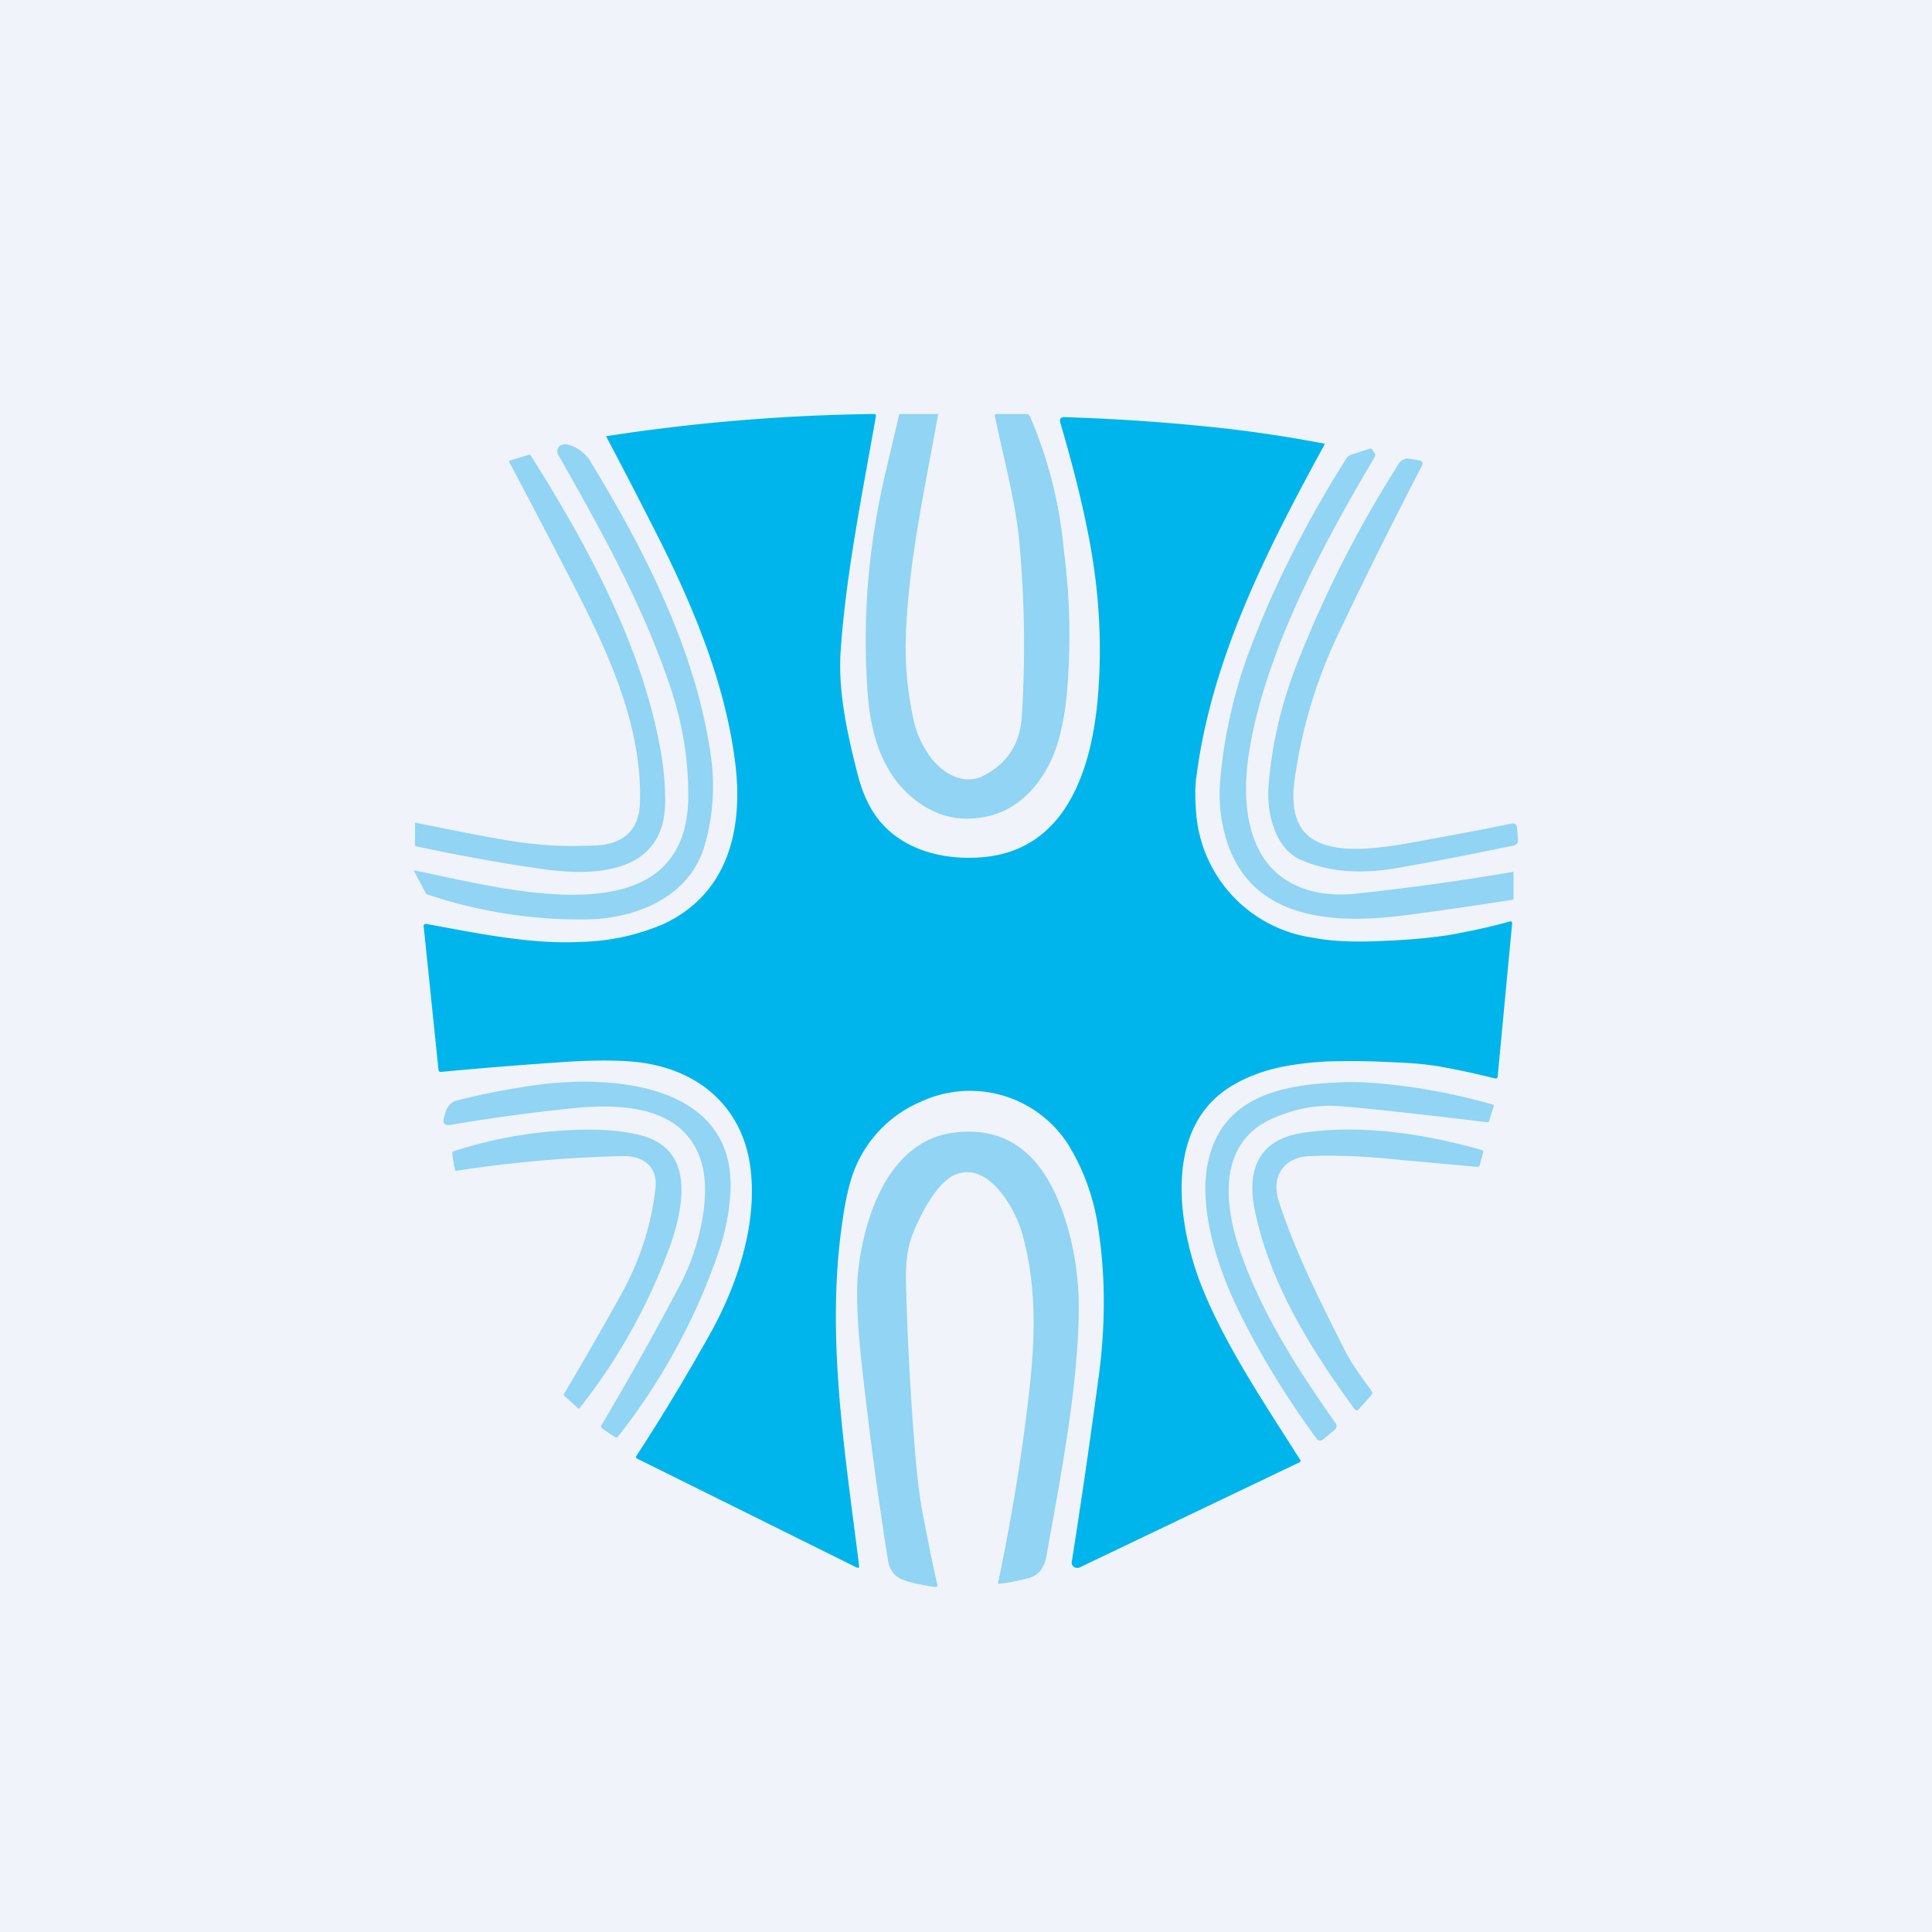 <svg width="56" height="56" viewBox="0 0 56 56" xmlns="http://www.w3.org/2000/svg"><path fill="#F0F3FA" d="M0 0h56v56H0z"/><path d="M35.6 12.43a38.2 38.2 0 0 1 2.79.43.03.03 0 0 1 0 .03c-1.66 3.04-3.27 6.19-3.71 9.61-.05.33-.04.72 0 1.16a3.95 3.95 0 0 0 3.38 3.52c.51.1 1.13.13 1.85.1.9-.03 1.62-.1 2.16-.19.55-.1 1.12-.22 1.69-.38.05-.01.07 0 .07.06l-.42 4.44-.01.03a.05.05 0 0 1-.04.02h-.02c-.48-.12-.97-.23-1.47-.32-.4-.08-.9-.13-1.5-.15-.57-.03-1.09-.04-1.56-.03-.45 0-.92.04-1.42.12-.6.1-1.14.28-1.61.55-2.15 1.21-1.63 4.25-.87 6.05.7 1.66 1.78 3.26 2.78 4.84l.01.01a.04.04 0 0 1-.01.03l-.01.02-6.36 3.04a.18.18 0 0 1-.19 0 .17.17 0 0 1-.06-.08.16.16 0 0 1 0-.1c.26-1.64.53-3.49.8-5.52.17-1.39.17-2.74-.03-4.07a6.33 6.33 0 0 0-.88-2.48 3.38 3.38 0 0 0-4.26-1.24 3.57 3.57 0 0 0-1.99 2.13c-.1.3-.2.7-.28 1.26-.51 3.35.06 6.73.47 10.06.01.07-.02.08-.08.05l-6.35-3.15a.05.05 0 0 1-.03-.03.05.05 0 0 1 0-.04c.79-1.21 1.5-2.4 2.16-3.58.83-1.5 1.39-3.31 1.13-4.93-.28-1.7-1.58-2.78-3.42-2.93-.58-.05-1.4-.03-2.07.02-1.16.08-2.31.17-3.46.28-.04 0-.06-.02-.07-.06l-.43-4.16c0-.05.02-.07.07-.07 1.5.27 3.02.6 4.51.52a6.42 6.42 0 0 0 2.38-.52c1.83-.86 2.3-2.68 2.08-4.59-.29-2.47-1.34-4.89-2.49-7.11a159.62 159.62 0 0 0-1.26-2.43v-.01h.02c2.6-.4 5.19-.61 7.75-.64.04 0 .05.02.05.06-.4 2.27-.87 4.6-1.02 6.77-.09 1.16.18 2.39.47 3.54.13.53.31.95.56 1.3.67.92 1.85 1.27 3.03 1.18 2.53-.18 3.22-2.67 3.39-4.62.14-1.63.03-3.27-.31-4.91-.2-1-.47-2.02-.78-3.08-.02-.1.02-.15.12-.15 1.57.05 3.16.16 4.76.34Z" fill="#00B5EB"/><path d="M30.65 21.56c-.27.89-.93 1.82-1.94 2.08-.82.21-1.57.05-2.24-.5-.92-.74-1.24-1.92-1.32-3.05-.16-2.14.02-4.26.51-6.36l.4-1.7c0-.02.02-.03.03-.03h1.09c.01 0 .02 0 .01.02-.4 2.24-.92 4.55-.94 6.78 0 .63.07 1.32.23 2.07.07.32.2.64.39.93.32.52.99 1.02 1.65.68.7-.37 1.06-.95 1.1-1.75.1-1.62.08-3.25-.06-4.86-.1-1.28-.46-2.53-.72-3.8-.01-.05 0-.07.06-.07h.85c.04 0 .07.02.1.06a12.72 12.72 0 0 1 .99 3.93c.17 1.29.2 2.6.1 3.92-.05.65-.15 1.2-.29 1.65ZM19.35 19.68c-.8-2.3-1.97-4.38-3.17-6.5a.2.2 0 0 1 .02-.23.21.21 0 0 1 .1-.06.23.23 0 0 1 .12-.01c.15.03.3.1.43.2.1.08.2.18.26.29 1.66 2.72 3.09 5.6 3.5 8.58.12.83.05 1.8-.2 2.6-.43 1.42-1.92 2.08-3.42 2.1a13.93 13.93 0 0 1-4.62-.73.1.1 0 0 1-.03-.03l-.34-.65v-.01h.01c2.54.5 7.98 2.1 7.94-2.22 0-1.1-.2-2.21-.6-3.33ZM39.34 25.9a75.25 75.25 0 0 0 4.53-.63v.77c0 .02-.01.04-.03.04-1.27.2-2.34.35-3.2.46-2.06.26-4.35.08-5.07-2.13a4.54 4.54 0 0 1-.2-1.8c.1-1.24.42-2.62.84-3.73.69-1.84 1.62-3.7 2.82-5.6a.27.27 0 0 1 .14-.1l.52-.17c.04-.02.07 0 .09.03l.07.1a.1.1 0 0 1 0 .1c-1.35 2.28-2.67 4.73-3.35 7.21-.33 1.22-.6 2.7-.13 3.92.47 1.22 1.63 1.68 2.97 1.53Z" fill="#91D4F3"/><path d="m16.67 24.52.56-.01c.8-.03 1.3-.41 1.32-1.26.06-2.09-.8-4.07-1.75-5.95-.64-1.25-1.32-2.55-2.04-3.91 0-.02 0-.03.02-.04l.55-.17h.03l.02.02c1.67 2.63 3.23 5.56 3.76 8.51.1.53.14 1.04.14 1.51 0 2.14-2.07 2.2-3.69 1.95-1.1-.16-2.27-.37-3.53-.64-.02 0-.03-.02-.03-.04v-.62c0-.02.01-.03.03-.02 1.04.21 1.94.39 2.71.52.65.1 1.28.16 1.9.15ZM37.77 24.07c.58.74 2 .54 2.89.4 1.1-.2 2.15-.39 3.16-.6.09-.01.14.02.15.11l.03.35c0 .04 0 .08-.03.12a.18.18 0 0 1-.11.06c-1.1.23-2.22.45-3.36.65-.99.17-1.94.14-2.8-.24-.77-.34-.99-1.41-.93-2.14.09-1.16.35-2.3.79-3.45a33.4 33.4 0 0 1 2.98-5.88.3.3 0 0 1 .33-.15l.24.04c.11.01.15.07.1.17-.85 1.64-1.66 3.26-2.42 4.87a14.23 14.23 0 0 0-1.22 3.92c-.1.58-.17 1.28.2 1.77ZM17.82 41.65l-.36-.24c-.04-.03-.05-.07-.02-.11a93.04 93.04 0 0 0 2.3-4.11c.5-.96.93-2.59.55-3.63-.58-1.6-2.5-1.59-4.03-1.4-1.12.12-2.18.27-3.17.44-.2.04-.27-.03-.22-.21l.06-.2a.47.47 0 0 1 .34-.3c.72-.18 1.45-.32 2.2-.43 2.39-.34 5.88 0 5.7 3.12a6.4 6.4 0 0 1-.32 1.65 18.15 18.15 0 0 1-2.93 5.4c-.03.04-.06.05-.1.02ZM38.71 41.25c.05.07.04.13-.02.19l-.35.29a.12.12 0 0 1-.17-.02c-.88-1.2-1.62-2.41-2.22-3.62-.66-1.32-1.27-3.17-.9-4.55.43-1.65 1.91-2.08 3.64-2.16.33-.02.65-.02.97 0 1.22.08 2.43.3 3.62.64.02 0 .03.01.02.03l-.14.45c0 .01 0 .02-.02.02l-.02.01c-2.22-.27-3.66-.42-4.32-.47-.6-.04-1.2.06-1.82.32-1.7.68-1.51 2.5-1.04 3.87.62 1.79 1.63 3.38 2.77 5Z" fill="#91D4F3"/><path d="M19 34.44c.07-.6-.33-.94-.94-.93a36.98 36.98 0 0 0-4.86.43c-.07-.3-.1-.5-.08-.56a12.62 12.62 0 0 1 3.2-.61c.87-.06 1.6-.02 2.18.12 1.63.37 1.33 1.98.97 3.09a16.92 16.92 0 0 1-2.69 4.86l-.01-.01-.4-.36a.05.05 0 0 1-.02-.07c.57-.96 1.14-1.95 1.7-2.96.5-.93.83-1.93.95-3ZM37.97 33.51c-.8.03-1.13.63-.9 1.32.48 1.48 1.2 2.9 1.9 4.29.21.42.5.8.78 1.19.04.05.03.1-.01.14l-.36.4c-.04.04-.08.04-.12-.01-1.33-1.82-2.47-3.69-2.9-5.81-.21-1.1.1-1.99 1.38-2.19 1.69-.26 3.53.02 5.2.49.04.01.06.04.05.08l-.1.35c0 .05-.04.07-.09.06l-2.32-.21c-.95-.1-1.78-.13-2.5-.1ZM26.46 41.27c.07.89.13 1.78.29 2.63.12.61.25 1.3.42 2.04 0 .04-.01.06-.06.06a4.47 4.47 0 0 1-.41-.07c-.47-.1-.87-.16-.96-.7-.3-1.88-.57-3.9-.8-6.04-.1-1.03-.12-1.8-.07-2.3.16-1.55.86-3.82 2.78-4.06 1.48-.19 2.4.58 2.96 1.82.46 1.03.67 2.22.66 3.36-.04 2.32-.52 4.74-.94 7.1-.06.33-.22.54-.48.62a5.4 5.4 0 0 1-.91.18l-.01-.01v-.02c.39-1.86.7-3.73.91-5.62.18-1.59.2-3.13-.24-4.6-.22-.7-.99-2.03-1.94-1.6-.56.25-1.08 1.34-1.26 1.86-.1.31-.15.72-.14 1.22.03 1.33.1 2.71.2 4.13Z" fill="#91D4F3"/></svg>